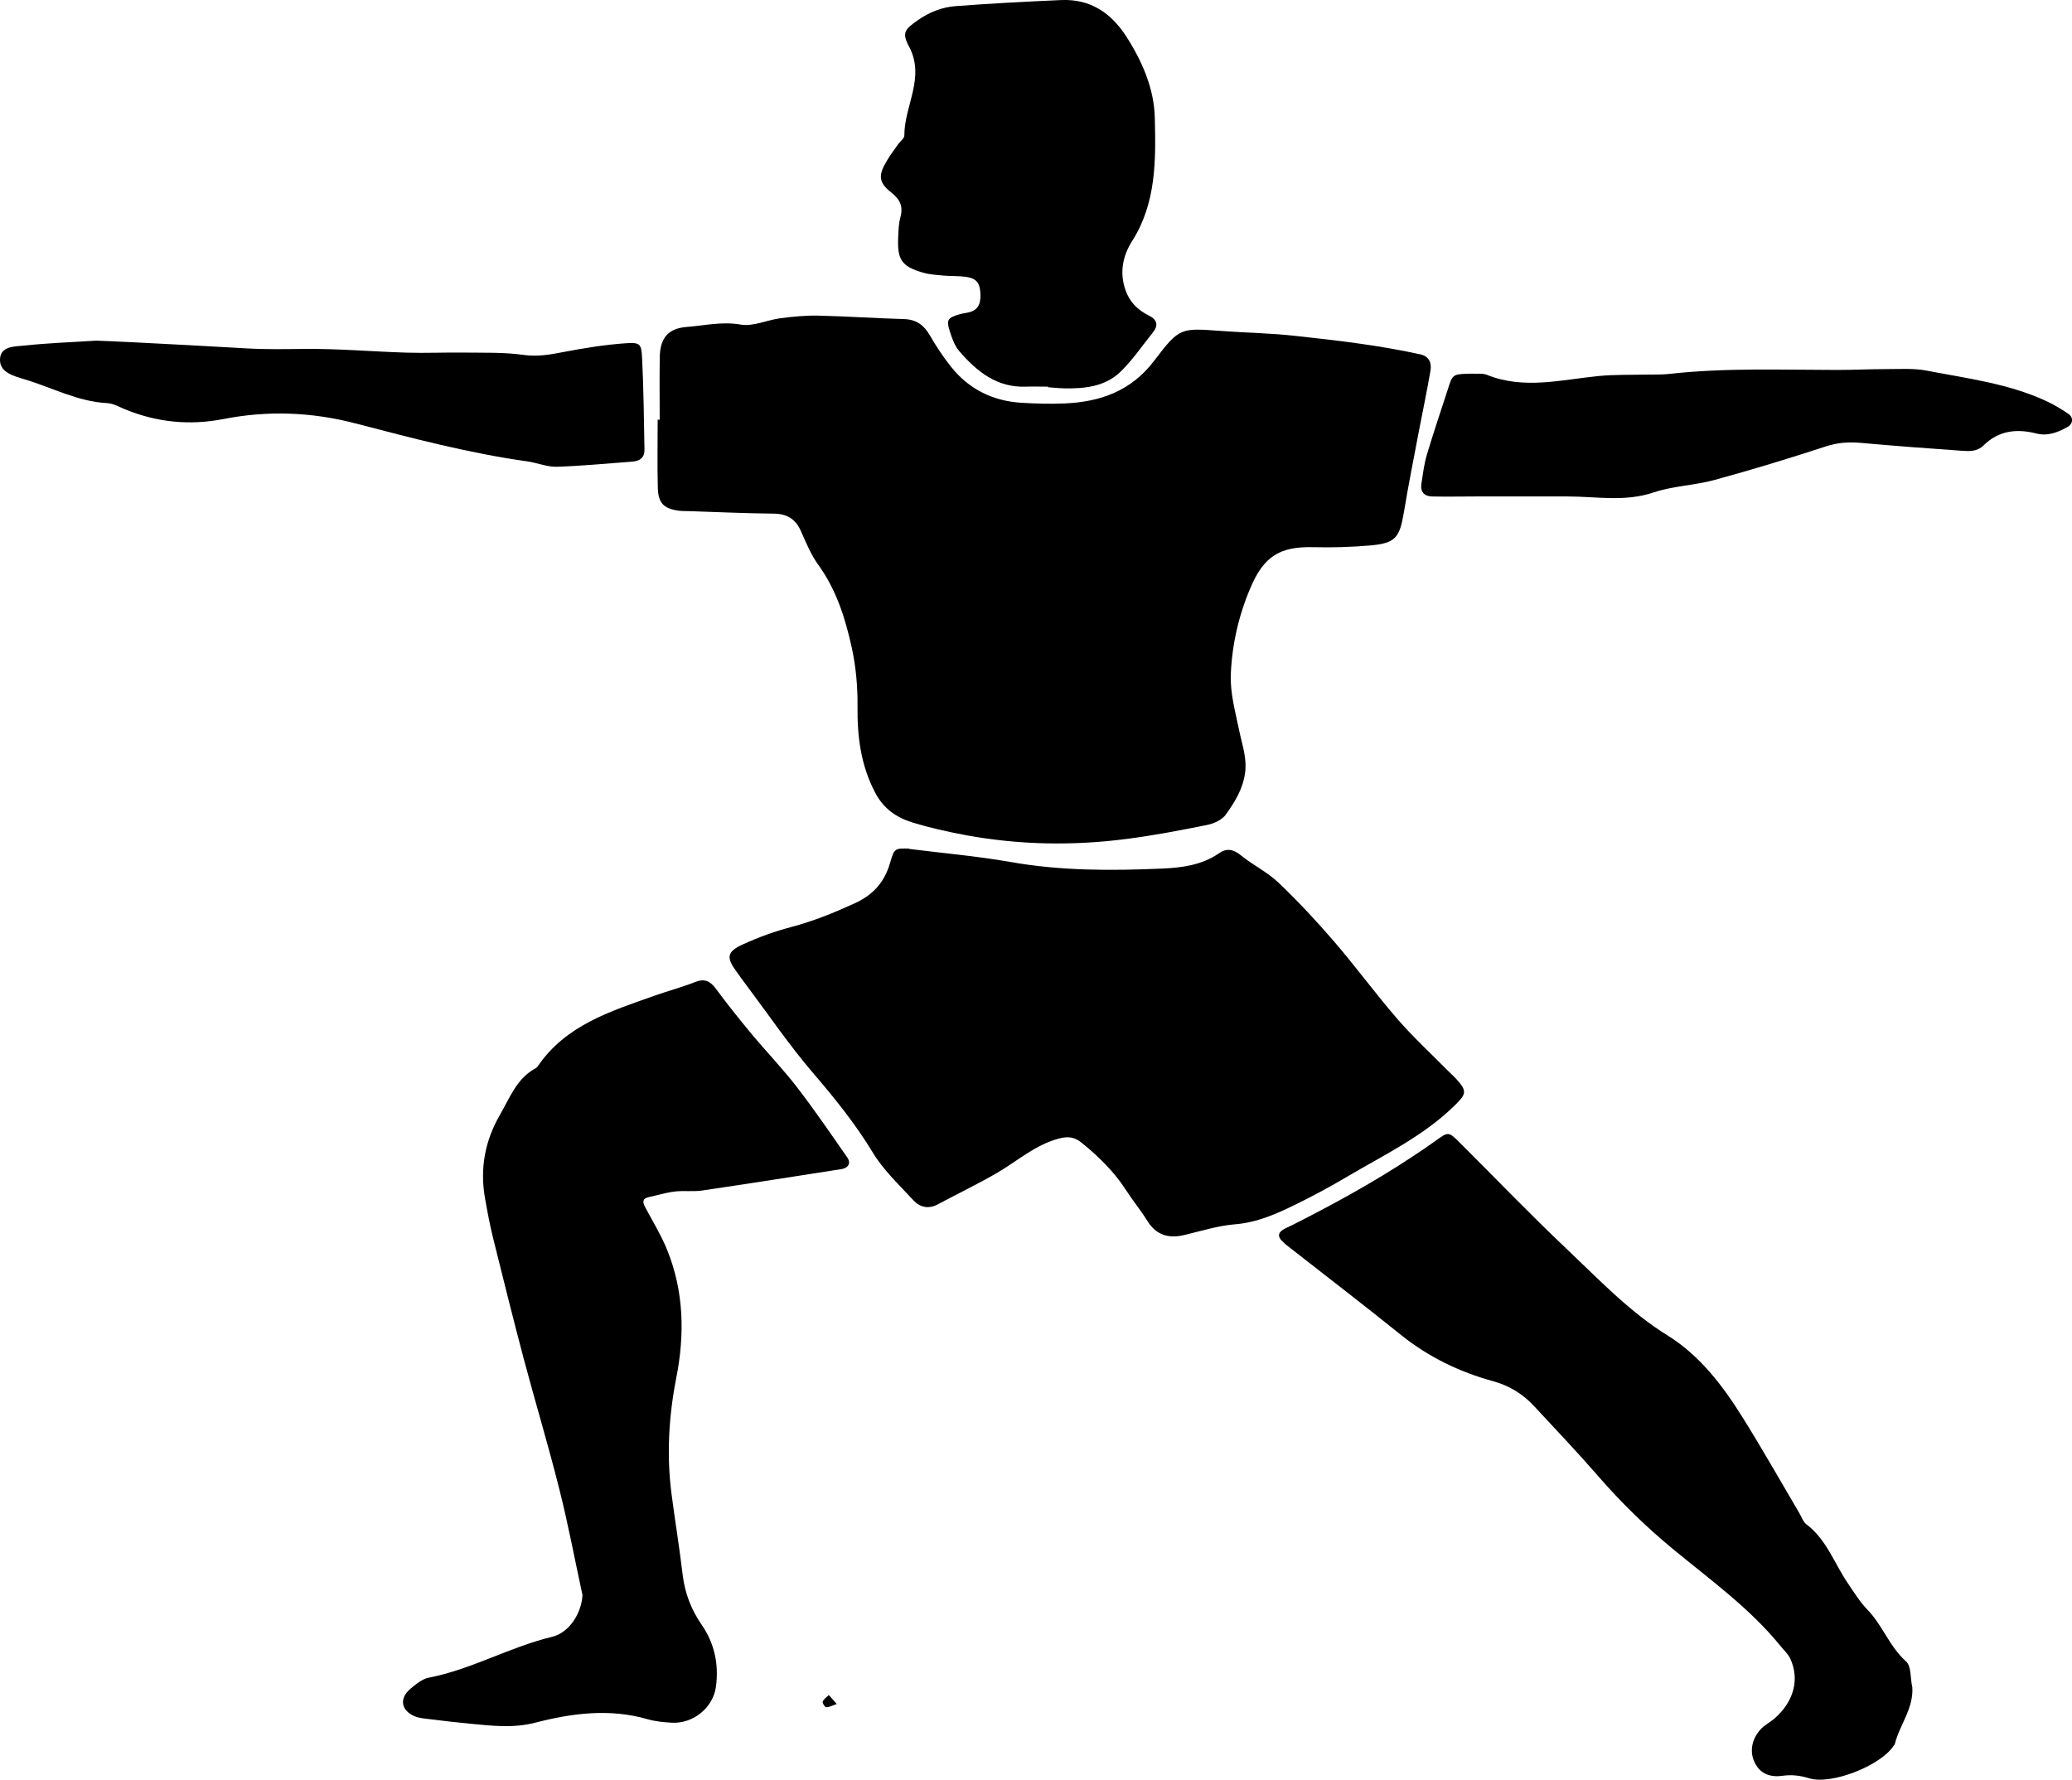 <?xml version="1.0" encoding="UTF-8"?><svg xmlns="http://www.w3.org/2000/svg" viewBox="0 0 317.35 272.62"><g id="a"/><g id="b"><g id="c"><g><path d="M101.04,64.28c0-3.19-.04-6.37,.01-9.56,.05-2.94,1.28-4.42,4.15-4.64,2.73-.21,5.38-.86,8.24-.36,1.91,.33,4.03-.7,6.08-.97,1.91-.25,3.85-.44,5.77-.4,4.41,.1,8.81,.4,13.21,.53,1.89,.06,3.04,.96,3.95,2.54,.96,1.67,2.04,3.3,3.25,4.81,2.74,3.42,6.39,5.2,10.74,5.47,2.21,.13,4.43,.2,6.64,.1,5.48-.24,10.2-1.92,13.72-6.57,3.88-5.12,4.04-4.98,10.28-4.53,3.73,.27,7.48,.33,11.2,.74,6.45,.7,12.9,1.44,19.25,2.84,1.38,.3,1.77,1.33,1.56,2.52-.51,3.01-1.15,5.99-1.72,8.99-.8,4.21-1.64,8.41-2.34,12.64-.66,3.97-1.3,4.79-5.22,5.13-2.89,.25-5.8,.33-8.7,.26-5.17-.12-7.56,1.45-9.6,6.25-1.82,4.27-2.82,8.74-3,13.29-.11,2.83,.71,5.73,1.29,8.56,.44,2.16,1.22,4.2,.89,6.53-.35,2.47-1.59,4.44-2.95,6.34-.58,.8-1.8,1.37-2.82,1.57-4.07,.82-8.15,1.61-12.27,2.14-8.31,1.09-16.61,.94-24.86-.59-2.72-.51-5.44-1.12-8.08-1.93-2.42-.75-4.39-2.12-5.66-4.54-2.2-4.18-2.76-8.57-2.71-13.21,.03-3.02-.24-6.1-.89-9.05-.98-4.46-2.35-8.83-5.11-12.64-1.12-1.55-1.88-3.39-2.66-5.16-.83-1.89-2.15-2.68-4.21-2.7-4.29-.04-8.58-.24-12.87-.38-.56-.02-1.12,0-1.66-.07-2.29-.32-3.13-1.15-3.19-3.55-.09-3.46-.02-6.93-.02-10.39h.31Z"/><path d="M139.25,130.04c5.14,.65,10.39,1.1,15.57,2.01,7.7,1.36,15.43,1.34,23.17,1,3.03-.13,6.09-.52,8.72-2.35,1.18-.82,2.21-.61,3.36,.33,1.82,1.49,4.02,2.54,5.71,4.14,3,2.86,5.84,5.9,8.54,9.04,3.34,3.88,6.37,8.03,9.72,11.9,2.35,2.71,5.01,5.16,7.53,7.72,.49,.49,1.01,.95,1.48,1.46,1.69,1.85,1.53,2.3-.23,4.03-4.82,4.74-10.86,7.6-16.56,10.97-2.5,1.48-5.07,2.86-7.68,4.15-2.97,1.46-5.96,2.82-9.4,3.1-2.6,.21-5.16,1.01-7.72,1.63-2.43,.59-4.34,.08-5.73-2.15-1.02-1.64-2.26-3.15-3.31-4.77-1.83-2.84-4.2-5.13-6.81-7.24-1.09-.87-2.07-.96-3.43-.6-3.6,.95-6.3,3.4-9.39,5.21-2.98,1.74-6.1,3.23-9.14,4.86-1.44,.77-2.76,.47-3.78-.64-2.14-2.34-4.54-4.56-6.16-7.24-2.68-4.42-5.86-8.37-9.21-12.27-3.59-4.19-6.71-8.78-10.03-13.21-.58-.77-1.14-1.55-1.7-2.33-1.55-2.12-1.45-3,1.02-4.13,2.38-1.09,4.88-1.99,7.41-2.66,3.37-.89,6.55-2.18,9.71-3.63,2.89-1.32,4.6-3.3,5.45-6.3,.61-2.15,.74-2.12,2.89-2.08Z"/><path d="M89.22,244.37c-1.17-5.4-2.19-10.84-3.54-16.2-1.68-6.71-3.68-13.33-5.46-20.01-1.63-6.16-3.17-12.34-4.7-18.52-.5-2.02-.88-4.07-1.24-6.11-.8-4.55,0-8.81,2.32-12.81,1.51-2.61,2.57-5.56,5.47-7.1,.12-.06,.22-.18,.3-.29,4.29-6.3,11.13-8.41,17.8-10.78,2.09-.74,4.24-1.31,6.3-2.12,1.44-.57,2.3-.16,3.17,1.02,1.73,2.34,3.55,4.62,5.41,6.86,2.3,2.77,4.81,5.37,7.01,8.22,2.7,3.5,5.19,7.16,7.72,10.79,.59,.85,.15,1.6-.91,1.77-7.11,1.11-14.23,2.23-21.35,3.28-1.36,.2-2.78-.01-4.15,.15-1.35,.16-2.67,.57-4.01,.86-.97,.21-.97,.74-.57,1.49,1.16,2.2,2.49,4.34,3.41,6.64,2.56,6.36,2.69,12.92,1.37,19.61-1.15,5.88-1.49,11.82-.71,17.79,.54,4.12,1.21,8.21,1.7,12.33,.34,2.83,1.31,5.33,2.93,7.68,1.96,2.84,2.63,6.09,2.16,9.49-.44,3.21-3.51,5.66-6.75,5.48-1.24-.07-2.51-.19-3.7-.53-5.81-1.69-11.59-.93-17.24,.53-3.37,.87-6.59,.47-9.89,.16-2.06-.19-4.11-.44-6.15-.69-.81-.1-1.68-.15-2.42-.46-2.09-.89-2.38-2.75-.63-4.21,.83-.7,1.79-1.5,2.81-1.7,6.56-1.27,12.39-4.7,18.86-6.25,2.76-.66,4.55-3.78,4.67-6.38Z"/><path d="M292.89,258.38c.24,3.32-1.95,5.84-2.67,8.76-.03,.13-.15,.23-.23,.34-1.99,3-9.5,5.98-12.91,4.92-1.38-.43-2.65-.57-4.05-.38-1.77,.25-3.34-.2-4.23-1.93-.9-1.73-.52-3.79,1-5.33,.57-.58,1.35-.96,1.97-1.5,2.98-2.58,3.91-6.04,2.41-9.22-.33-.7-.96-1.26-1.46-1.88-4.67-5.76-10.66-10.08-16.33-14.74-4.19-3.45-8.05-7.2-11.61-11.3-3.18-3.66-6.52-7.18-9.82-10.73-1.73-1.86-3.78-3.13-6.3-3.82-5.12-1.41-9.84-3.68-14.03-7.04-5.83-4.69-11.77-9.25-17.66-13.86-.22-.17-.41-.38-.61-.57-.6-.59-.67-1.19,.09-1.69,.46-.3,.99-.5,1.48-.75,6.29-3.18,12.47-6.56,18.36-10.46,1.15-.76,2.31-1.53,3.43-2.34,2.09-1.52,2.11-1.56,3.77,.09,5.5,5.47,10.87,11.08,16.51,16.41,4.92,4.66,9.57,9.59,15.44,13.23,4.88,3.03,8.4,7.64,11.43,12.49,3.02,4.82,5.81,9.77,8.7,14.67,.35,.6,.59,1.36,1.1,1.75,3.12,2.35,4.29,6.03,6.38,9.08,.94,1.37,1.82,2.82,2.97,4,2.32,2.38,3.37,5.66,5.92,7.93,.81,.72,.64,2.55,.93,3.87Z"/><path d="M160.51,59.23c-1.11,0-2.22-.04-3.32,0-4.48,.19-7.57-2.31-10.26-5.43-.69-.8-1.1-1.92-1.43-2.95-.6-1.83-.38-2.16,1.4-2.69,.53-.16,1.09-.2,1.62-.35,1.54-.43,1.71-1.66,1.63-2.97-.09-1.56-.66-2.22-2.26-2.44-1.09-.15-2.21-.08-3.31-.18-1.09-.1-2.22-.16-3.26-.47-3.24-.95-3.92-1.98-3.75-5.46,.05-.97,.06-1.97,.31-2.89,.46-1.67,.1-2.75-1.36-3.9-2.04-1.6-2.01-2.72-.6-5.02,.51-.83,1.09-1.6,1.65-2.4,.32-.45,.95-.89,.94-1.33-.02-4.55,3.26-8.87,.71-13.64-1.13-2.1-.63-2.62,1.35-4.01,1.76-1.24,3.7-2,5.78-2.16,5.38-.41,10.78-.69,16.17-.93,4.44-.2,7.64,1.94,9.99,5.59,2.44,3.8,4.25,7.98,4.36,12.42,.16,6.46,.25,13.03-3.46,18.89-1.44,2.26-1.98,4.81-1.03,7.53,.64,1.84,1.88,3.05,3.55,3.88,1.31,.65,1.54,1.5,.63,2.63-1.64,2.04-3.12,4.24-4.99,6.04-2.33,2.23-5.44,2.56-8.56,2.5-.83-.02-1.66-.11-2.49-.17v-.07Z"/><path d="M226.29,57.24c.3,.03,.9-.04,1.4,.16,5.7,2.32,11.43,.76,17.16,.2,2.48-.24,4.98-.16,7.48-.22,1.11-.03,2.22,.03,3.32-.1,8.57-.96,17.18-.62,25.77-.61,2.5,0,4.99-.13,7.49-.13,2.08,0,4.21-.15,6.22,.24,6.11,1.18,12.34,1.95,18.09,4.57,1.25,.57,2.45,1.27,3.58,2.05,.82,.57,.71,1.54-.16,2.02-1.48,.82-3.01,1.43-4.77,.98-2.99-.76-5.76-.45-8.05,1.82-1.04,1.02-2.29,.91-3.51,.82-5.12-.36-10.23-.74-15.34-1.2-1.82-.16-3.49-.05-5.28,.53-5.65,1.85-11.34,3.58-17.08,5.15-3.07,.84-6.36,.91-9.36,1.92-4.4,1.48-8.77,.61-13.15,.61-4.71,0-9.42,0-14.13,0-2.22,0-4.44,.05-6.66,0-1.17-.03-1.79-.72-1.61-1.91,.23-1.5,.41-3.03,.84-4.48,.98-3.32,2.12-6.6,3.17-9.9,.76-2.39,.78-2.42,3.07-2.51,.42-.02,.83,0,1.5,0Z"/><path d="M14.74,52.18c1.51,.07,3.59,.14,5.66,.25,5.81,.3,11.62,.6,17.43,.94,2.89,.17,5.77,.11,8.67,.08,5.26-.06,10.52,.41,15.78,.57,2.91,.09,5.82-.05,8.73-.01,3.05,.04,6.13-.07,9.13,.35,2.15,.31,4.08-.03,6.13-.43,3.12-.6,6.27-1.11,9.43-1.34,2.33-.17,2.53,.04,2.64,2.2,.24,4.7,.28,9.41,.37,14.11,.02,1.18-.71,1.73-1.84,1.81-3.87,.28-7.73,.67-11.61,.79-1.48,.04-2.97-.61-4.48-.82-8.94-1.25-17.65-3.56-26.37-5.83-6.68-1.74-13.41-1.99-20.19-.66-5.17,1.01-10.19,.51-15.07-1.49-.9-.37-1.81-.91-2.74-.95-4.54-.23-8.5-2.42-12.74-3.67C2.1,57.6,.05,57.06,0,55.22c-.06-2.26,2.28-2.13,3.81-2.29,3.44-.38,6.9-.49,10.93-.75Z"/><path d="M128.15,261.03c-.78,.26-1.21,.52-1.62,.48-.22-.02-.61-.66-.52-.86,.17-.39,.6-.67,.93-1l1.22,1.37Z"/></g></g></g></svg>